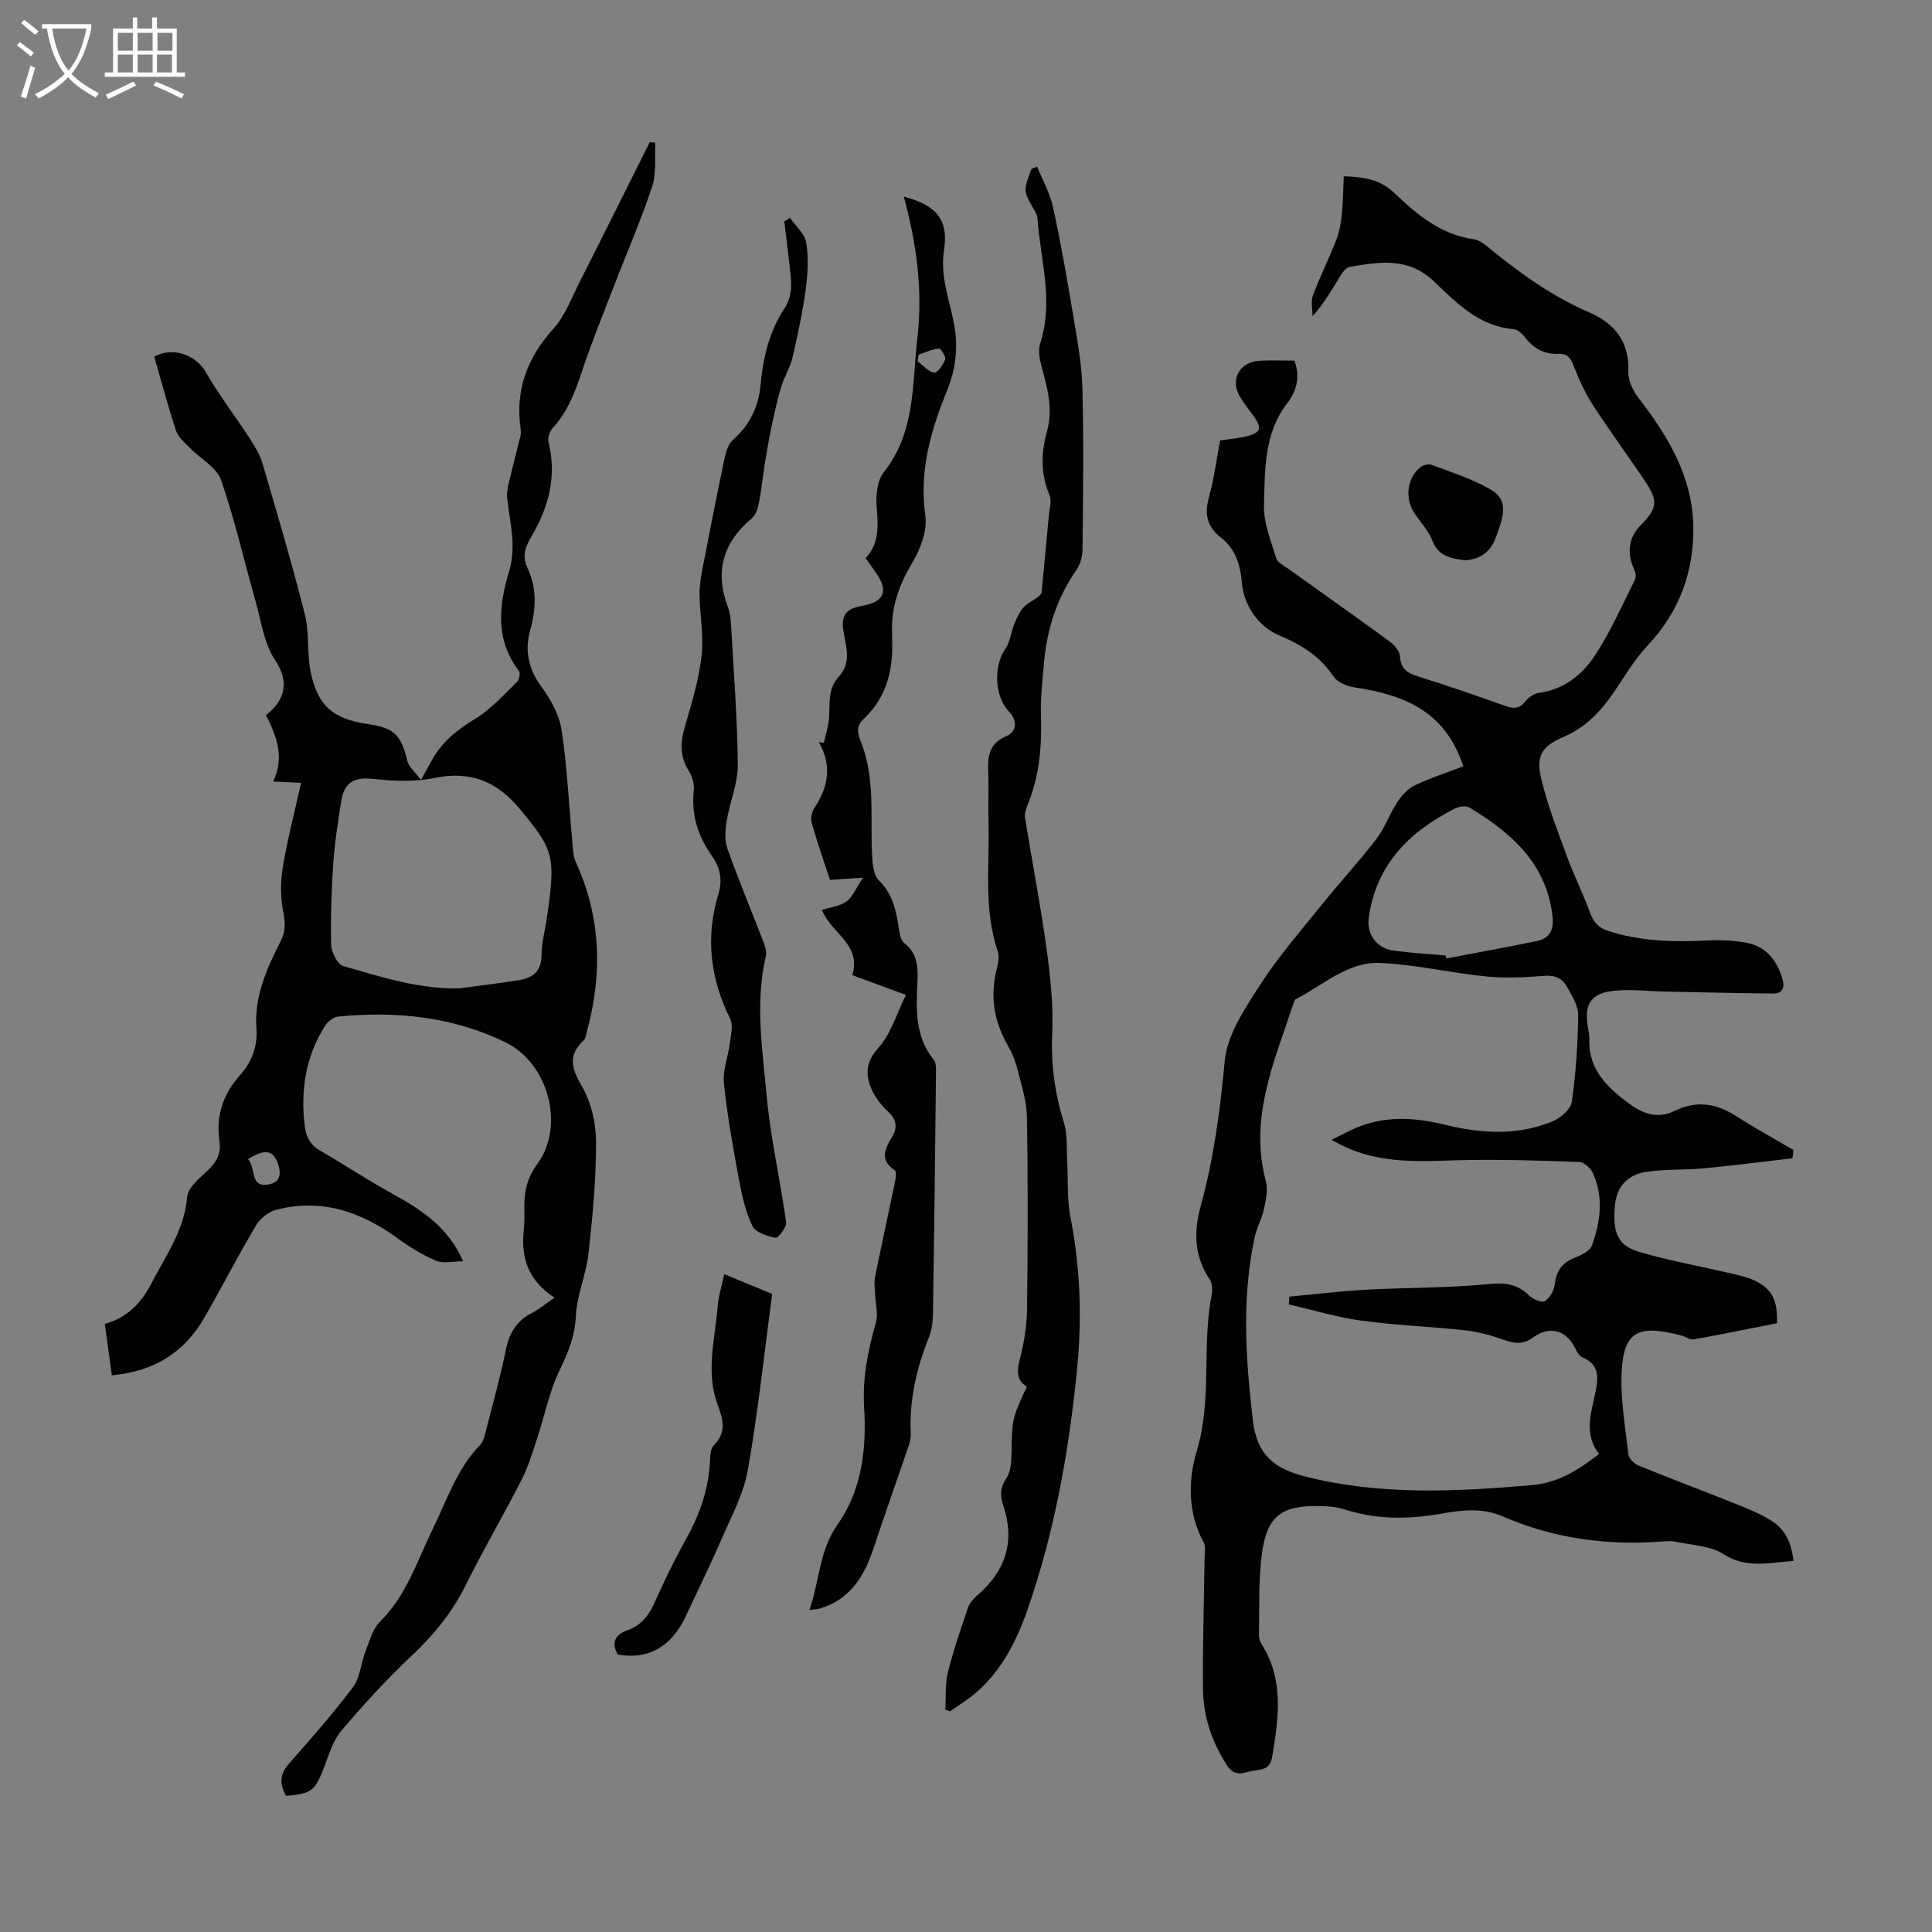 <svg enable-background="new 0 0 400 400" viewBox="0 0 400 400" xmlns="http://www.w3.org/2000/svg"><rect x="0" y="0" width="400" height="400" fill="#808080" stroke="none"/><path d="m6.4 11.7c-1-.8-1.9-1.6-2.9-2.3l.6-.7c.9.7 1.9 1.4 2.9 2.2zm-2.1 8.3c.7-2.1 1.4-4.2 2-6.4.2.1.6.3 1 .4-.7 2.3-1.3 4.4-1.9 6.4zm3-12.8c-1.1-.9-2.1-1.7-2.9-2.4l.6-.7c1 .8 2 1.5 3 2.4zm1.4-1.3v-.9h10.2v.9c-.9 4.2-2.3 7.3-4.1 9.4 1.3 1.4 3.2 2.7 5.7 4-.2.2-.4.5-.7.9-2.5-1.4-4.4-2.7-5.7-4.2-1.4 1.5-3.5 3-6.1 4.4 0 0 0 0-.1-.1-.3-.4-.5-.7-.7-.8 2.7-1.3 4.7-2.8 6.2-4.2-1.8-2.2-3-5.3-3.7-9.4zm9.2 0h-7.1c.6 3.8 1.7 6.7 3.4 8.7 1.7-2 2.9-4.8 3.7-8.7z" fill="#fafbfa"/><path d="m31.6 3.6h.9v2.3h4.1v9.1h1.7v.9h-16.6v-.9h1.7v-9.1h4.1v-2.3h.9v2.3h3.1v-2.3zm-4 13.3.6.8c-1.9.9-3.8 1.9-5.8 2.8-.2-.3-.3-.6-.5-.9 2-.9 3.9-1.8 5.7-2.7zm-3.2-10.1v3.7h3.1v-3.7zm0 4.5v3.7h3.1v-3.7zm4.1-4.5v3.7h3.1v-3.7zm0 4.5v3.7h3.1v-3.7zm9.1 9.1c-2.1-1.1-4.1-2-5.8-2.7l.5-.8c2.2.9 4.1 1.8 5.8 2.6zm-1.9-13.6h-3.1v3.7h3.1zm-3.2 4.5v3.7h3.1v-3.7z" fill="#fafbfa"/><g fill="#010100"><path d="m371.1 239.81c-6.07.7-12.14 1.49-18.22 2.07-4 .38-8.06.15-12.02.74-4.08.61-6.18 3.24-6.51 7-.49 5.55.53 8.2 4.92 9.53 5.86 1.77 11.93 2.83 17.9 4.22 1.84.43 3.74.77 5.47 1.48 4.06 1.66 5.45 4.1 5.26 9.11-5.66 1.12-11.42 2.3-17.2 3.34-.76.14-1.65-.53-2.49-.76-8.97-2.42-11.99-.92-12.45 7.25-.32 5.73.73 11.55 1.38 17.3.1.86 1.19 1.96 2.07 2.32 6.49 2.66 13.05 5.11 19.56 7.72 2.68 1.07 5.42 2.12 7.85 3.64 3.02 1.88 4.26 4.52 4.7 8.42-4.9.25-9.6 1.72-14.47-1.42-2.74-1.76-6.57-1.84-9.93-2.57-.96-.21-2.01-.1-3.02-.03-11.34.83-22.34-.67-32.79-5.22-4.29-1.87-8.56-1.29-12.81-.54-6.73 1.18-13.32 1.22-19.89-.89-1.57-.5-3.3-.68-4.96-.71-8.22-.19-11.21 2.06-12.23 10.21-.68 5.41-.45 10.93-.57 16.41-.01.63.16 1.37.5 1.9 4.76 7.43 3.56 15.38 2.24 23.41-.51 3.12-2.92 2.53-4.78 3.05-1.71.48-3.22.79-4.57-1.29-3.14-4.85-4.91-10.1-4.97-15.77-.09-9.06.21-18.13.32-27.19.01-1.11.28-2.42-.21-3.29-3.35-6.02-3.15-13.09-1.45-18.66 3.3-10.84 1.04-21.84 3.14-32.56.2-1.01.11-2.37-.43-3.17-3.25-4.77-3.29-9.93-1.85-15.15 2.7-9.85 4.04-19.83 4.97-30.02.5-5.48 4.22-10.94 7.37-15.84 3.79-5.9 8.47-11.23 12.88-16.72 3.64-4.52 7.6-8.79 11.13-13.4 1.79-2.35 2.79-5.29 4.43-7.77.9-1.36 2.2-2.72 3.64-3.41 3.21-1.52 6.63-2.62 9.95-3.89-3.62-11.07-11.7-14.74-22.49-16.34-1.56-.23-3.55-1.03-4.35-2.23-2.8-4.19-6.6-6.57-11.19-8.5-4.5-1.89-7.39-6.29-7.8-10.87-.37-4.05-1.4-7.11-4.42-9.49-2.85-2.24-3.36-4.81-2.42-8.22 1.05-3.85 1.57-7.85 2.33-11.83 1.94-.29 3.72-.41 5.43-.84 3-.75 3.3-1.7 1.53-4.15-.98-1.36-2.04-2.68-2.89-4.11-2.04-3.44-.09-7.12 3.95-7.38 2.43-.16 4.89-.03 7.36-.03 1.29 3.48.36 6.41-1.48 8.79-4.9 6.36-4.61 13.91-4.83 21.18-.11 3.63 1.46 7.35 2.54 10.95.26.88 1.55 1.49 2.44 2.13 6.99 5.01 14.03 9.96 20.97 15.04.99.72 2.15 2 2.2 3.07.14 2.66 1.53 3.53 3.81 4.24 5.98 1.86 11.9 3.9 17.79 6.01 1.77.64 3.09.81 4.39-.88.63-.82 1.76-1.61 2.76-1.74 5.2-.69 9.01-3.76 11.65-7.79 3.22-4.91 5.6-10.37 8.25-15.63.28-.55.17-1.5-.12-2.1-1.6-3.35-1.22-6.58 1.21-9.07 3.62-3.7 3.8-5.11.88-9.45-3.5-5.2-7.23-10.24-10.63-15.5-1.61-2.49-2.9-5.25-3.96-8.03-.64-1.68-1.27-2.71-3.22-2.63-2.74.12-4.94-.97-6.69-3.15-.67-.84-1.67-1.89-2.6-1.97-7.09-.58-11.78-5.37-16.36-9.78-5.42-5.23-11.41-4.13-17.6-3.1-.76.13-1.5 1.22-1.99 2.01-1.69 2.74-3.26 5.55-5.66 8.19 0-1.44-.4-3.03.07-4.29 1.47-3.94 3.38-7.72 4.9-11.65.66-1.7.93-3.58 1.11-5.41.25-2.48.26-4.99.38-7.62 4.27.16 7.54.67 10.41 3.41 4.68 4.47 9.62 8.66 16.48 9.63 1.5.21 2.91 1.59 4.2 2.63 6.12 4.92 12.48 9.4 19.76 12.53 5.27 2.26 8.3 6.11 8.07 12.27-.07 1.78.93 3.89 2.06 5.36 6.11 7.93 11.22 16.31 11.39 26.66.16 9.4-2.89 17.68-9.46 24.67-2.65 2.82-4.68 6.24-6.86 9.48-2.74 4.06-5.91 7.47-10.57 9.45-4.36 1.85-5.72 3.87-4.64 8.45 1.31 5.61 3.46 11.03 5.44 16.46 1.42 3.87 3.3 7.58 4.71 11.46.71 1.96 1.71 3.12 3.74 3.78 6.62 2.14 13.38 2.34 20.24 2 2.87-.14 5.85-.07 8.65.51 3.83.79 6.03 3.58 7.16 7.27.59 1.91.17 3.21-1.97 3.19-7.35-.07-14.69-.25-22.04-.4-3.57-.07-7.17-.51-10.71-.18-4.82.44-6.31 2.74-5.54 7.42.14.88.36 1.78.33 2.66-.21 6.42 3.91 10.13 8.5 13.48 2.75 2.01 5.82 2.96 9.12 1.33 4.43-2.18 8.53-1.64 12.63.98 3.91 2.5 7.99 4.75 12 7.1-.05.59-.13 1.15-.21 1.72zm-95.41-3.84c2.26-1.08 4.1-2.13 6.05-2.85 5.78-2.15 11.65-1.67 17.5-.24 7.54 1.84 15.08 2.29 22.38-.79 1.61-.68 3.61-2.51 3.82-4.03.83-5.92 1.24-11.93 1.31-17.92.02-1.94-1.31-3.98-2.31-5.82-.96-1.78-2.51-2.46-4.76-2.28-3.99.32-8.05.52-12.02.12-7.32-.73-14.57-2.46-21.89-2.79-6.74-.31-11.81 4.61-17.5 7.49-.24.12-.35.56-.46.87-3.93 11.93-9.24 23.62-5.74 36.77.48 1.8.01 3.95-.39 5.87-.4 1.93-1.47 3.72-1.89 5.65-2.73 12.64-1.9 25.26-.4 38.02.84 7.2 4.42 10 10.77 11.63 15.58 3.98 31.25 3.16 47.01 1.81 5.47-.47 9.59-3.14 13.9-6.44-3.26-4.19-1.59-8.63-.72-12.93.64-3.15.67-5.66-2.77-7.12-.61-.26-1.08-1.08-1.4-1.75-1.82-3.81-5.31-4.88-8.74-2.35-2 1.47-3.75 1.34-5.93.56-2.58-.92-5.28-1.7-7.99-2-7.22-.8-14.5-1.05-21.69-2.03-5.06-.69-10-2.21-15-3.36.04-.54.09-1.07.13-1.61 5.28-.49 10.56-1.14 15.85-1.43 8.46-.46 16.96-.34 25.37-1.17 3.46-.34 5.98-.01 8.43 2.39.78.77 2.58 1.54 3.23 1.15 1.01-.6 1.89-2.13 2.03-3.37.32-2.74 1.43-4.52 4.05-5.56 1.38-.55 3.26-1.42 3.67-2.58 1.75-4.91 2.48-10.03.2-15.01-.47-1.02-1.84-2.26-2.84-2.3-8.16-.29-16.33-.56-24.48-.37-8.94.22-17.91 1.07-26.78-4.23zm23.6-38.15c.06.2.12.41.18.61 6.22-1.18 12.44-2.3 18.64-3.58 2.89-.59 3.67-2.42 3.29-5.42-1.37-10.84-8.59-17.05-17.15-22.23-.73-.44-2.21-.22-3.08.22-9.38 4.77-16.26 11.59-17.78 22.55-.49 3.52 1.68 6.42 5.22 6.86 3.55.47 7.12.68 10.68.99z"/><path d="m114.81 268.67c-5.51-3.59-7-8.34-6.37-14.01.17-1.55.14-3.13.12-4.7-.04-3.27.54-6.04 2.67-8.94 5.82-7.92 2.3-20.9-6.57-25.22-10.98-5.34-22.68-6.5-34.68-5.33-.98.1-2.16 1.08-2.73 1.98-3.98 6.32-5.04 13.28-4.17 20.62.27 2.25 1.12 3.94 3.16 5.13 5.02 2.92 9.88 6.12 14.96 8.93 5.94 3.28 11.53 6.81 14.69 14.01-2.13 0-4.11.52-5.6-.11-2.83-1.2-5.52-2.87-8.01-4.68-7.6-5.53-15.82-8.31-25.17-5.85-1.58.42-3.29 1.83-4.14 3.26-3.7 6.25-7.02 12.72-10.64 19.02-4.13 7.19-10.38 11.17-19.17 11.96-.49-3.55-.97-7.02-1.46-10.63 4.65-1.3 7.55-4.36 9.54-8.21 3-5.79 6.92-11.14 7.51-18.09.17-2 2.67-3.97 4.41-5.62 1.78-1.7 2.64-3.51 2.28-5.92-.77-5.18.7-9.65 4.16-13.55 2.46-2.77 3.76-5.97 3.49-9.78-.48-6.62 2.15-12.43 5.04-18.13 1.01-1.98.95-3.8.51-6.03-.59-3-.59-6.27-.08-9.29.97-5.81 2.47-11.54 3.77-17.41-1.59-.08-3.44-.17-5.78-.28 2.44-5.04.69-9.48-1.48-13.72 3.99-3.14 4.9-6.93 1.88-11.43-2.31-3.44-2.88-8.08-4.06-12.24-2.37-8.36-4.29-16.88-7.14-25.07-.9-2.59-4.21-4.32-6.35-6.51-1.09-1.12-2.47-2.24-2.94-3.62-1.69-5.08-3.05-10.26-4.53-15.37 3.91-2.14 8.64-.34 10.67 3.2 2.71 4.71 6.06 9.05 9.03 13.62 1.08 1.66 2.17 3.42 2.72 5.29 3.05 10.39 6.12 20.78 8.77 31.27.95 3.73.41 7.82 1.15 11.63 1.41 7.23 4.62 10 11.88 11.06 5.5.8 6.85 2.19 8.19 7.63.31 1.25 1.58 2.27 2.81 3.93 1.09-1.96 1.73-3.1 2.36-4.23 2.08-3.73 5.19-6.19 8.85-8.4 3.25-1.96 5.88-4.97 8.66-7.63.48-.46.76-1.86.43-2.29-4.98-6.44-4.16-13.63-2.07-20.54 1.6-5.31.19-10.12-.37-15.16-.12-1.03.07-2.14.31-3.16.78-3.31 1.65-6.61 2.46-9.91.1-.42.07-.9.01-1.34-1.16-8.05 1.36-14.74 6.8-20.77 2.4-2.66 3.73-6.32 5.39-9.6 4.89-9.65 9.71-19.35 14.55-29.02.39.04.78.09 1.16.13-.18 3.04.25 6.29-.67 9.09-2.31 6.98-5.27 13.74-7.92 20.61-2.25 5.83-4.61 11.63-6.58 17.55-1.43 4.28-2.94 8.39-6.07 11.79-.63.69-1.11 2.05-.89 2.91 1.75 7 .08 13.42-3.43 19.38-1.37 2.33-2.09 4.25-.9 6.78 1.95 4.15 1.77 8.37.55 12.75-1.16 4.15-.45 7.99 2.25 11.68 1.94 2.64 3.74 5.83 4.23 8.99 1.17 7.69 1.52 15.51 2.24 23.27.13 1.4.16 2.92.73 4.16 5.21 11.41 5.54 23.1 2.28 35.05-.17.64-.25 1.45-.69 1.86-3.31 3.12-2.48 5.82-.33 9.51 1.93 3.31 2.91 7.62 2.92 11.48.01 7.7-.71 15.42-1.56 23.08-.48 4.36-2.41 8.59-2.62 12.93-.2 4.21-1.6 7.61-3.38 11.29-2.1 4.35-3.04 9.24-4.57 13.87-.98 2.94-1.85 5.97-3.25 8.71-3.75 7.37-7.95 14.51-11.62 21.92-2.83 5.72-6.71 10.4-11.33 14.74-5.12 4.82-9.89 10.05-14.44 15.42-1.73 2.04-2.53 4.92-3.53 7.51-1.91 4.91-2.52 5.47-7.88 5.93-1.3-2.29-1.42-4.36.53-6.58 4.56-5.2 9.16-10.38 13.3-15.9 1.51-2.02 1.66-5.01 2.63-7.49.83-2.12 1.47-4.59 3-6.11 5.53-5.48 7.74-12.73 11.02-19.41 2.9-5.9 4.91-12.26 9.67-17.13.64-.66.92-1.76 1.16-2.71 1.44-5.63 3.01-11.24 4.17-16.92.72-3.55 2.24-6.14 5.52-7.78 1.45-.74 2.72-1.84 4.58-3.11zm-19.7-64.04c4.19-.57 8.39-1.06 12.55-1.75 2.83-.47 4.48-1.99 4.46-5.21-.01-2.32.64-4.63.99-6.95 2.04-13.53 1.63-14.65-5.52-23.27-4.74-5.71-10.25-7.93-17.7-6.37-4.03.84-8.41.64-12.56.19-3.93-.42-6.06.57-6.69 4.65-.66 4.19-1.33 8.4-1.62 12.62-.39 5.67-.6 11.37-.46 17.04.04 1.56 1.32 4.1 2.53 4.44 7.82 2.23 15.63 4.8 24.02 4.61zm-43.77 35.36c1.79 1.79.18 6.25 4.66 5.15 2.64-.64 1.95-3.27 1.35-4.72-1.2-2.86-3.48-1.97-6.01-.43z"/><path d="m214.73 34.51c1.12 2.78 2.66 5.48 3.29 8.37 1.61 7.4 2.92 14.87 4.16 22.35.83 5.03 1.79 10.1 1.92 15.18.29 11.07.13 22.16.03 33.24-.01 1.45-.43 3.13-1.24 4.3-4 5.77-6.09 12.16-6.72 19.07-.34 3.79-.77 7.6-.65 11.39.2 6.34-.36 12.48-2.83 18.38-.33.79-.59 1.76-.46 2.58 1.46 9 3.2 17.96 4.44 26.99.8 5.82 1.44 11.76 1.18 17.6-.29 6.38.54 12.39 2.42 18.44.76 2.45.53 5.22.68 7.85.22 3.88-.08 7.86.66 11.64 2.08 10.62 2.44 21.14 1.35 31.97-1.7 16.89-4.65 33.42-10.24 49.45-2.23 6.4-5.26 12.37-10.43 16.96-1.72 1.52-3.73 2.71-5.61 4.06-.32-.13-.64-.25-.96-.38.15-2.57-.07-5.23.53-7.68 1.12-4.55 2.66-9 4.17-13.44.33-.97 1.15-1.86 1.95-2.55 5.92-5.11 7.79-11.23 5.36-18.55-.69-2.07-.72-3.67.59-5.58.85-1.25 1.06-3.12 1.09-4.72.12-7.6.06-7.6 3.18-14.31-2.34-1.51-2-3.54-1.37-6.02.85-3.31 1.38-6.78 1.42-10.2.16-13.21.2-26.42-.03-39.62-.06-3.35-1.15-6.7-1.98-10-.43-1.72-1.17-3.41-2.04-4.95-2.9-5.1-3.67-10.41-2.13-16.09.28-1.05.42-2.33.09-3.32-2.93-8.73-1.65-17.74-1.89-26.64-.09-3.13.04-6.27-.03-9.4-.08-3.43-.48-6.73 3.78-8.5 2.13-.89 2.24-3.25.48-5.07-3-3.11-3.23-9.4-.75-12.96 1.04-1.49 1.18-3.57 1.92-5.3.55-1.29 1.17-2.72 2.18-3.62 1.22-1.07 2.88-1.64 3.4-2.66.49-5.23 1.01-10.46 1.48-15.69.14-1.55.69-3.33.14-4.63-1.84-4.37-1.72-8.73-.5-13.09 1.31-4.69.09-9.04-1.11-13.48-.42-1.54-.74-3.4-.27-4.85 2.84-8.74-.01-17.3-.59-25.92-.04-.62-.45-1.25-.77-1.82-2.16-3.76-2.17-3.75-.48-8.31.4-.16.8-.32 1.19-.47z"/><path d="m187.13 40.71c6.85 1.8 9.29 4.88 8.32 11.04-.83 5.23 1 9.94 1.98 14.83.98 4.85.6 9.44-1.29 14.1-3.37 8.32-5.89 16.76-4.56 26.08.44 3.08-.99 6.88-2.67 9.7-2.74 4.59-4.44 9.22-4.21 14.55.01.33-.03.67-.01 1.01.33 6.39-.99 12.22-5.85 16.8-1.64 1.55-1.34 2.9-.53 4.95 1.17 2.94 1.72 6.23 1.96 9.41.34 4.56.05 9.17.28 13.75.09 1.84.27 4.23 1.41 5.34 3 2.93 3.61 6.52 4.19 10.3.14.95.42 2.19 1.09 2.7 2.8 2.17 2.84 5.08 2.7 8.16-.26 5.59-.5 11.17 3.36 15.96.59.73.49 2.12.48 3.21-.17 16.45-.36 32.9-.62 49.35-.03 1.64-.22 3.39-.82 4.89-2.58 6.42-4.1 12.99-3.78 19.94.04.86-.16 1.77-.44 2.6-2.37 6.97-4.85 13.9-7.16 20.89-1.94 5.88-4.81 10.86-11.22 12.76-.51.15-1.07.15-2.16.3 2.12-6.1 2.03-12.33 5.87-17.76 5.02-7.12 5.98-15.72 5.46-24.13-.38-6.22.81-11.9 2.45-17.71.47-1.66-.08-3.61-.14-5.42-.05-1.29-.3-2.63-.06-3.86 1.31-6.57 2.77-13.12 4.13-19.69.17-.82.36-2.21-.03-2.47-3.25-2.14-2.01-4.51-.56-6.93 1.21-2.02.9-3.59-.88-5.25-1.41-1.32-2.71-2.99-3.44-4.76-1.2-2.93-1.16-5.47 1.45-8.36 2.63-2.91 3.81-7.13 5.73-11-4.07-1.5-7.5-2.77-11.11-4.1 1.99-6.41-4.44-8.68-6.27-13.5 1.67-.53 3.66-.74 5.08-1.76 1.3-.94 1.97-2.75 3.4-4.91-3.22.21-5.19.34-6.83.45-1.34-4.11-2.7-7.96-3.8-11.89-.26-.91.09-2.26.64-3.09 2.86-4.33 3.59-8.77.86-13.55.35.05.69.1 1.04.15.39-1.82 1.02-3.62 1.1-5.45.13-2.9-.23-5.84 1.97-8.21 2.6-2.8 1.61-6 1.04-9.16-.64-3.55.36-4.95 3.9-5.56 4.56-.8 5.46-3.1 2.71-6.91-.65-.9-1.28-1.82-2.06-2.93 2.84-3.08 2.6-6.74 2.27-10.63-.2-2.37.11-5.45 1.49-7.19 6.59-8.29 5.83-18.15 6.94-27.74 1.16-9.97-.17-19.58-2.8-29.3zm3.04 32.72c-.06.46-.12.92-.18 1.38 1.14.85 2.19 2.13 3.44 2.36.61.11 1.86-1.65 2.26-2.77.2-.56-.9-2.28-1.29-2.24-1.43.14-2.82.8-4.23 1.27z"/><path d="m163.54 45.09c1.17 1.69 3.06 3.27 3.37 5.1.52 3.12.35 6.44-.08 9.61-.64 4.75-1.64 9.47-2.73 14.15-.49 2.11-1.72 4.04-2.36 6.14-.8 2.63-1.39 5.33-1.96 8.02-.55 2.59-.99 5.2-1.42 7.81-.43 2.69-.69 5.41-1.21 8.08-.22 1.15-.61 2.58-1.44 3.26-6.06 5.05-7.74 11.04-5.02 18.41.42 1.13.59 2.4.66 3.61.54 9.69 1.32 19.38 1.4 29.07.03 3.86-1.66 7.71-2.3 11.61-.3 1.86-.47 3.98.14 5.69 2.27 6.42 4.91 12.71 7.36 19.07.39 1.01.85 2.22.62 3.19-2.28 9.7-.71 19.42.17 29.05.8 8.75 2.82 17.38 4.02 26.1.14 1.01-1.66 3.32-2.21 3.21-1.74-.33-4.15-1.13-4.79-2.47-1.43-2.97-2.16-6.33-2.77-9.61-1.22-6.59-2.43-13.21-3.11-19.87-.28-2.72.88-5.58 1.23-8.39.21-1.66.73-3.66.07-4.98-4.15-8.37-5.17-16.93-2.42-25.9.87-2.85.34-5.45-1.39-7.89-2.86-4.04-4.29-8.47-3.73-13.53.15-1.33-.35-2.95-1.08-4.11-1.82-2.92-1.72-5.76-.8-8.94 1.4-4.82 2.89-9.7 3.48-14.65.49-4.14-.33-8.42-.41-12.65-.03-1.74.22-3.52.55-5.24 1.5-7.77 3.03-15.53 4.66-23.27.28-1.31.77-2.87 1.7-3.69 3.48-3.07 5.32-6.86 5.73-11.38.51-5.64 1.79-11.08 4.94-15.84 1.95-2.94 1.37-5.97 1.04-9.05-.33-2.99-.71-5.97-1.07-8.96.4-.24.78-.5 1.16-.76z"/><path d="m159.87 267.9c-1.66 12.4-2.93 24.51-5.04 36.48-.87 4.93-3.42 9.6-5.45 14.29-2.35 5.42-4.97 10.73-7.47 16.09-2.9 6.19-7.8 8.94-14.02 7.79-1.39-2.49-.53-4.12 2.04-5.03 2.84-1 4.41-3.08 5.62-5.77 1.96-4.38 4.04-8.73 6.39-12.91 2.95-5.26 4.88-10.73 5.07-16.79.03-.97.19-2.23.81-2.84 2.62-2.62 1.9-5.33.79-8.29-2.57-6.82-.55-13.71-.01-20.55.16-2.06.82-4.09 1.35-6.57 3.64 1.5 6.88 2.84 9.92 4.1z"/><path d="m303.33 116c-3.19-.39-5.57-.95-6.76-4.04-.77-2.02-2.38-3.73-3.64-5.56-2.11-3.07-1.7-7.31 1.09-9.63.57-.48 1.74-.77 2.4-.52 4.04 1.51 8.22 2.84 11.94 4.95 3.53 2 3.61 4.42 1.11 10.61-1.14 2.82-3.58 4.08-6.14 4.19z"/></g></svg>